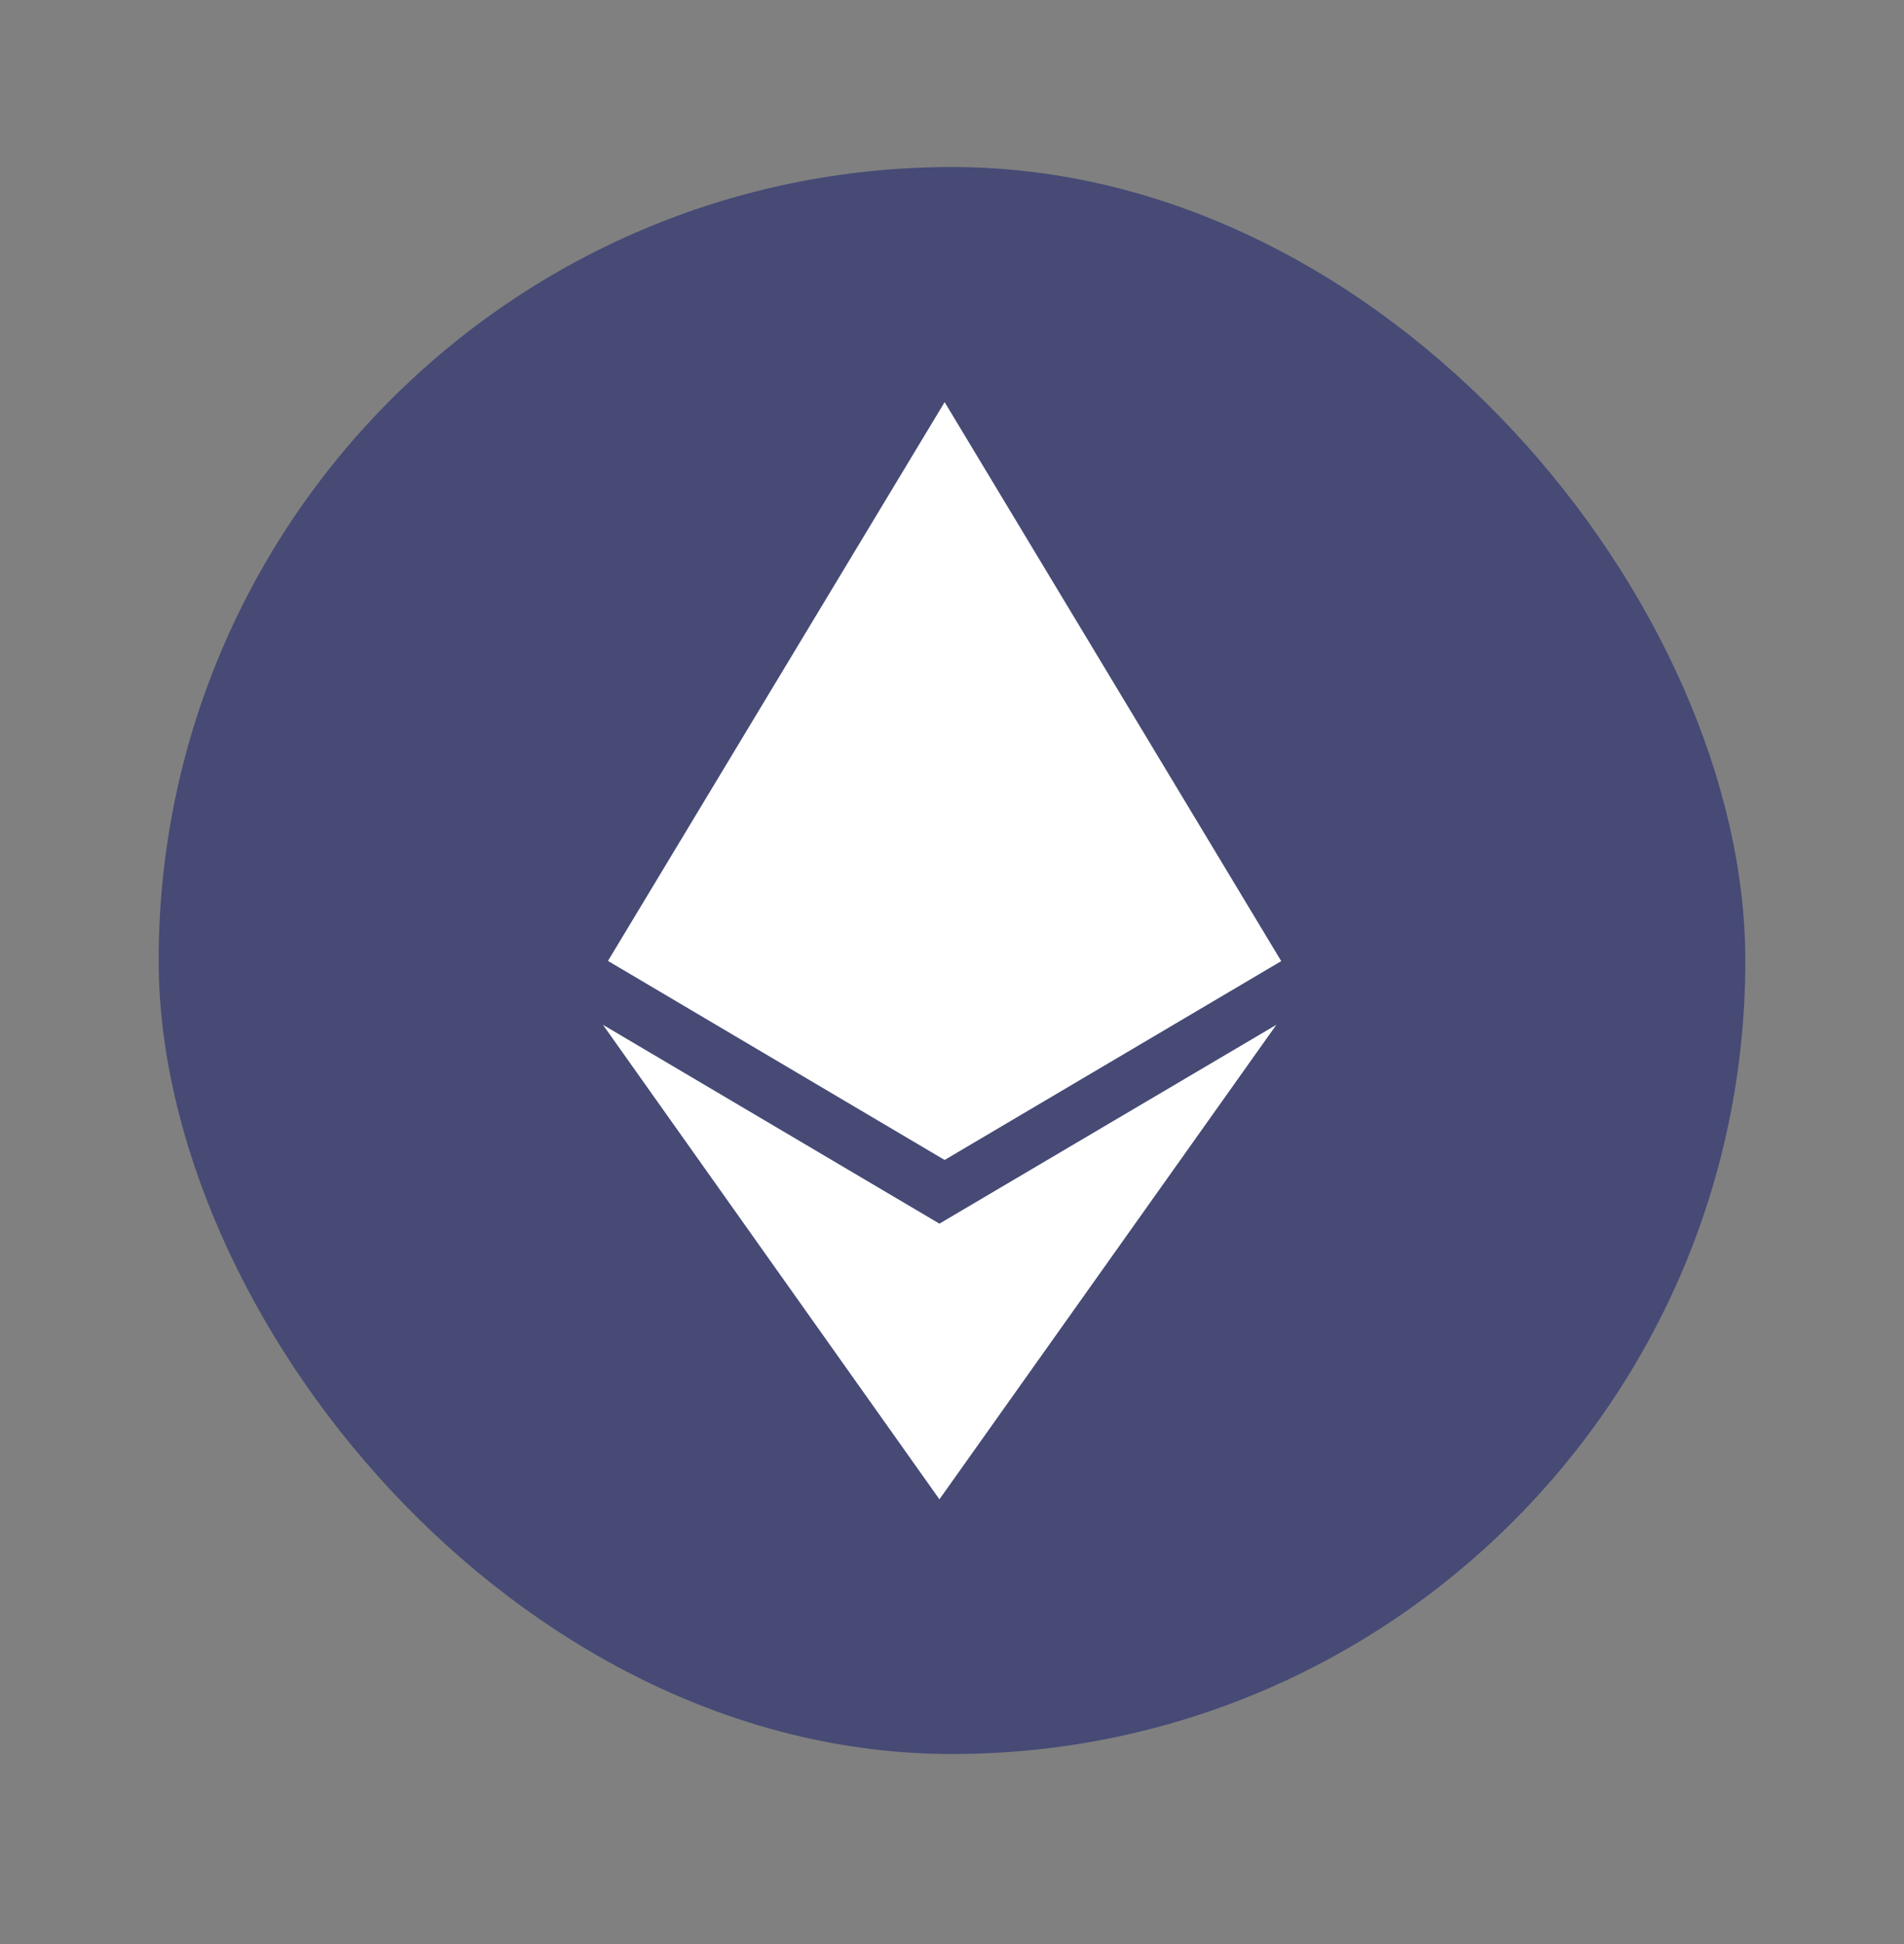 <svg width="48" height="49" viewBox="0 0 48 49" fill="none" xmlns="http://www.w3.org/2000/svg">
<rect x="0" y="0" width="48" height="49" fill="#808080" stroke="none"/>
<rect x="4" y="4.21" width="40" height="40" rx="20" fill="#464A75"/>
<path fill-rule="evenodd" clip-rule="evenodd" d="M15.327 24.22L23.814 10.136V10.135L32.3 24.225L23.814 29.237L15.327 24.22ZM23.683 30.842L15.2 25.83L23.683 37.79L32.177 25.83L23.683 30.842Z" fill="white"/>
</svg>
